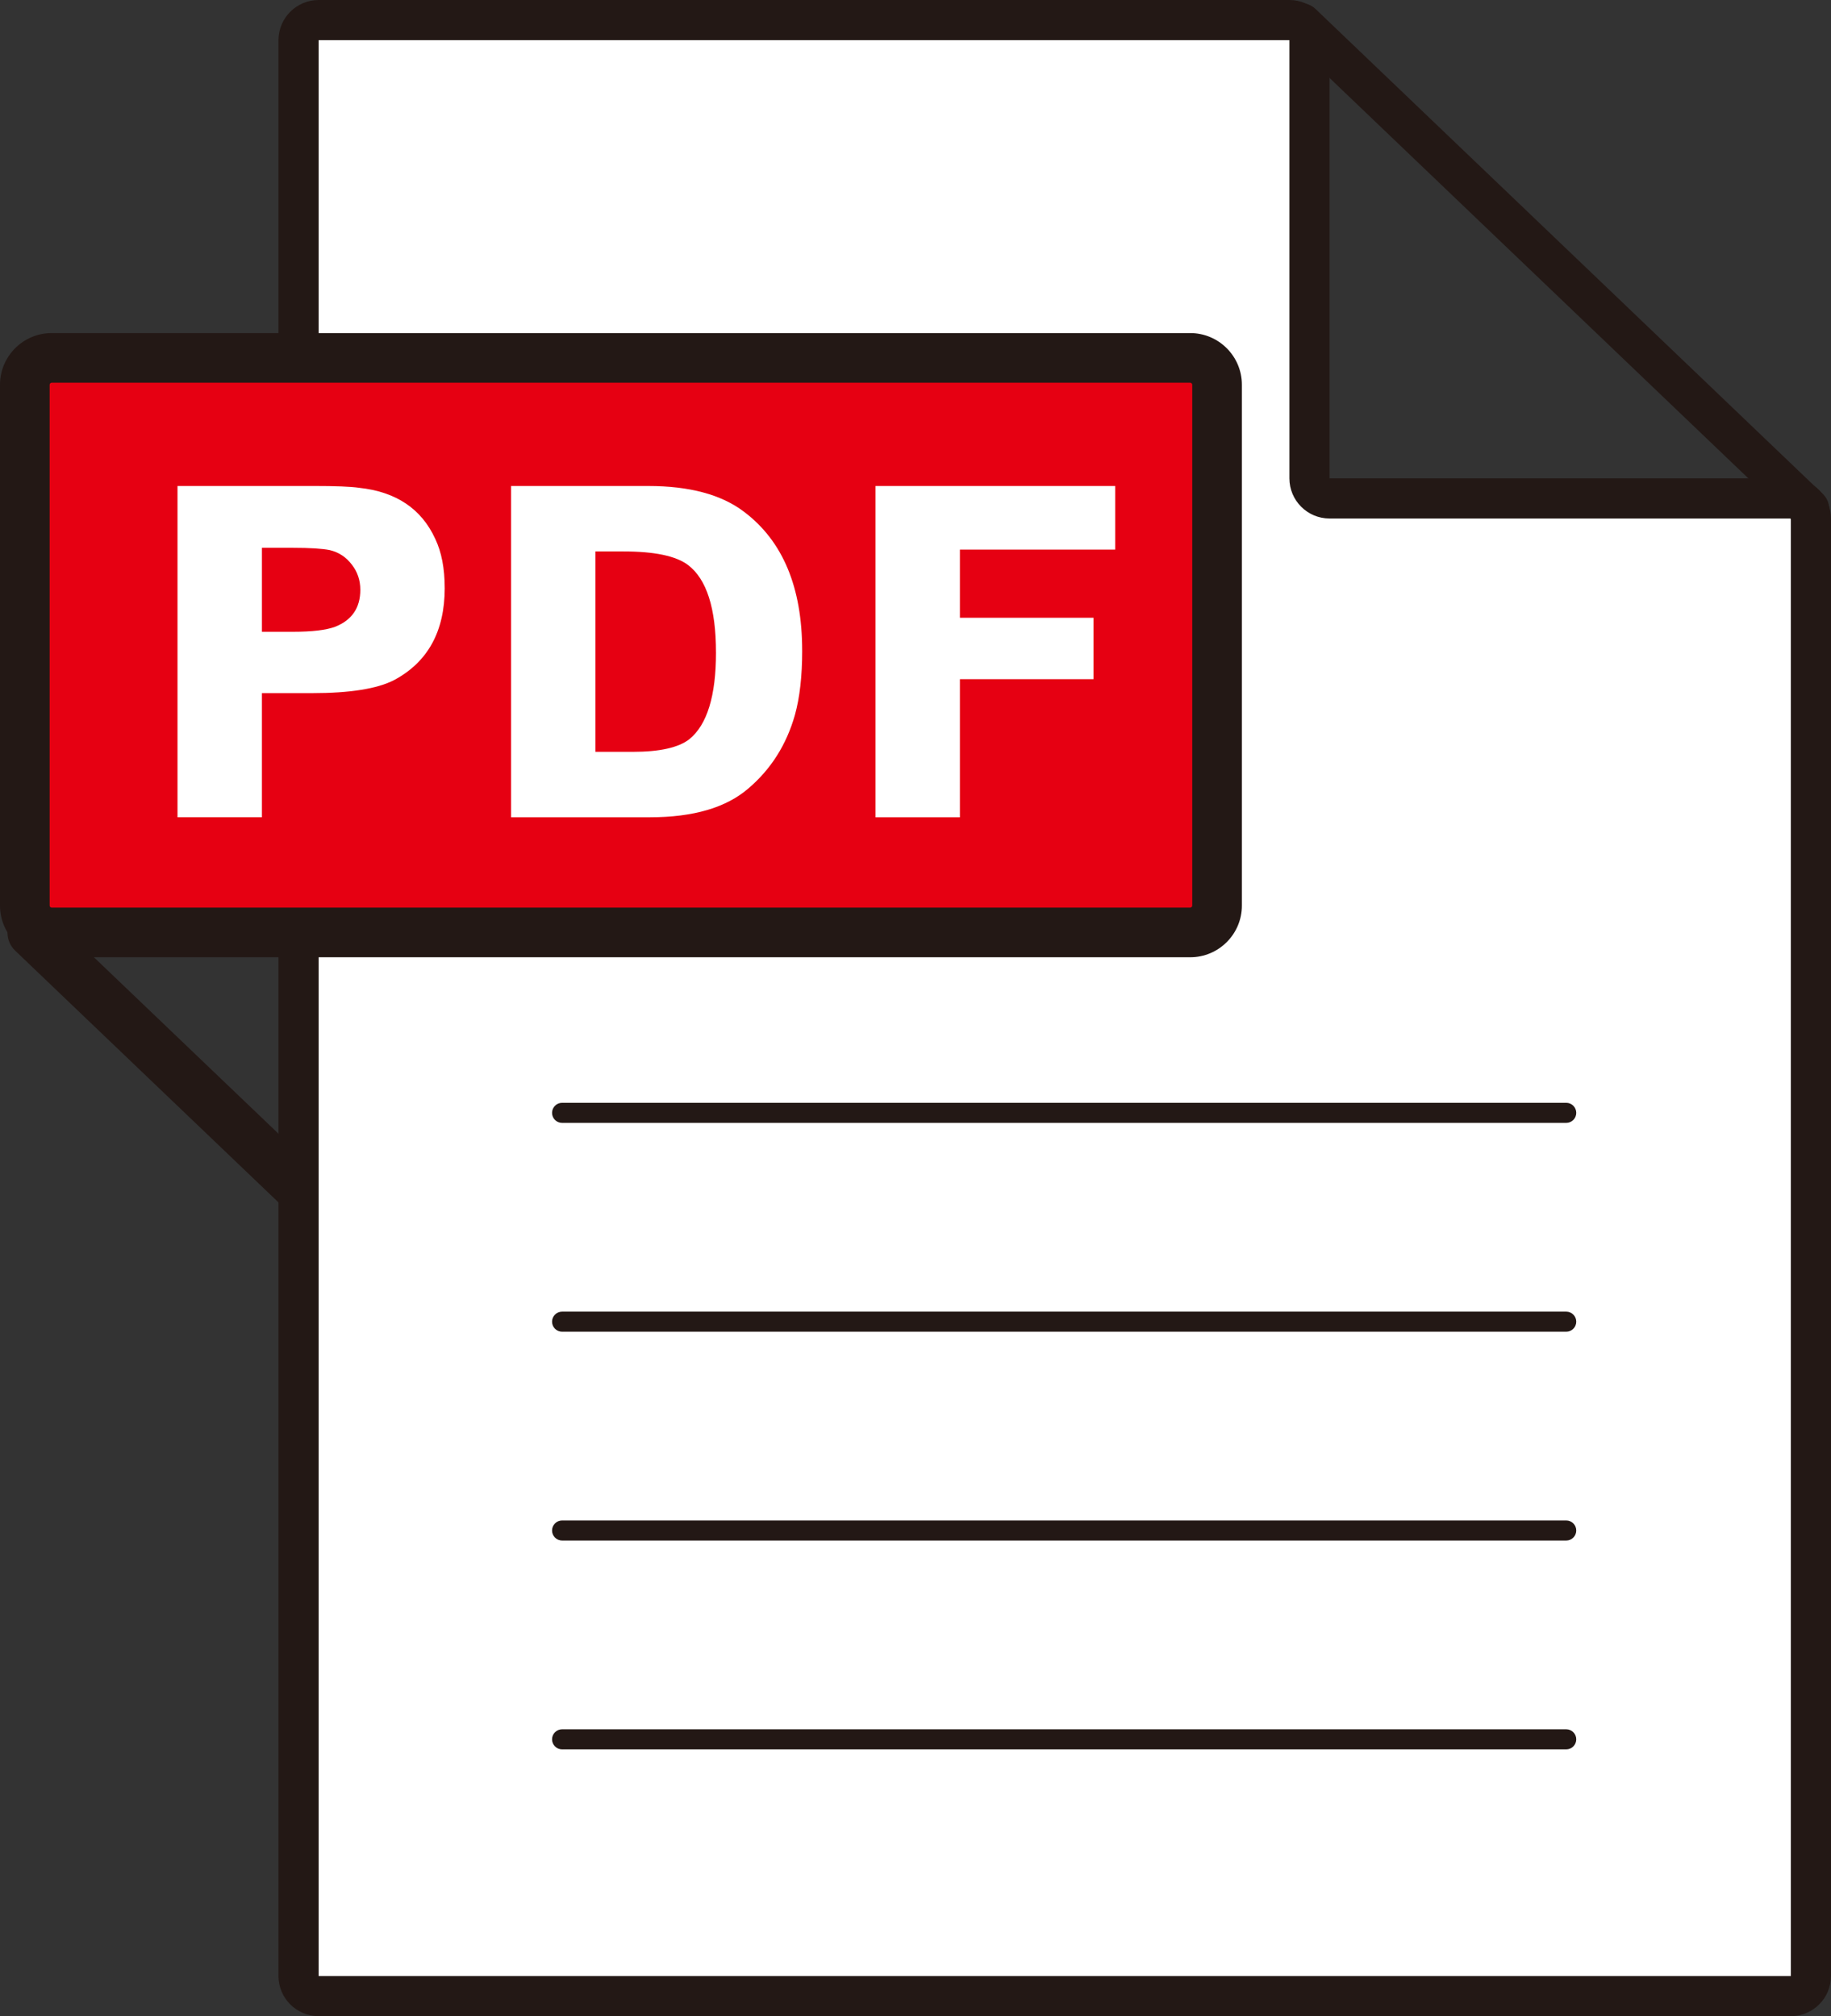 <?xml version="1.0" encoding="UTF-8"?>
<svg id="_レイヤー_2" data-name="レイヤー 2" xmlns="http://www.w3.org/2000/svg" viewBox="0 0 911.75 1004.1">
  <rect x="0" y="0" width="911.75" height="1004.1" fill="#333333" stroke="none"/>
  <defs>
    <style>
      .cls-1 {
        fill: #e60012;
      }

      .cls-1, .cls-2, .cls-3 {
        stroke-width: 0px;
      }

      .cls-2 {
        fill: #fff;
      }

      .cls-3 {
        fill: #231815;
      }
    </style>
  </defs>
  <g id="_レイヤー_4" data-name="レイヤー 4">
    <g>
      <g>
        <line class="cls-2" x1="16.1" y1="464.51" x2="328.5" y2="763.25"/>
        <path class="cls-3" d="M328.5,775.61c-3.07,0-6.15-1.14-8.54-3.43L7.55,473.45c-4.93-4.72-5.11-12.54-.39-17.48,4.72-4.93,12.54-5.11,17.48-.39l312.41,298.73c4.93,4.72,5.11,12.54.39,17.48-2.43,2.54-5.68,3.82-8.94,3.82Z"/>
      </g>
      <g>
        <path class="cls-2" d="M891.75,248.23c5.5,0,10,4.5,10,10v725.87c0,5.5-4.5,10-10,10H158.67c-5.5,0-10-4.5-10-10V20c0-5.5,4.5-10,10-10h483.38c5.5,0,10,4.5,10,10v218.23c0,5.5,4.5,10,10,10h229.69Z"/>
        <path class="cls-3" d="M891.75,1004.1H158.67c-11.03,0-20-8.97-20-20V20c0-11.03,8.97-20,20-20h483.38c11.03,0,20,8.97,20,20v218.23h229.69c11.03,0,20,8.97,20,20v725.87c0,11.03-8.97,20-20,20ZM158.67,20v964.1h733.08V258.23h-229.69c-11.03,0-20-8.97-20-20V20H158.67Z"/>
      </g>
      <g>
        <rect class="cls-1" x="12.36" y="178.24" width="593.68" height="286.14" rx="13.37" ry="13.37"/>
        <path class="cls-3" d="M25.73,476.74c-14.19,0-25.73-11.54-25.73-25.73V191.61c0-14.19,11.54-25.73,25.73-25.73h566.94c14.19,0,25.73,11.54,25.73,25.73v259.4c0,14.19-11.54,25.73-25.73,25.73H25.73ZM25.73,190.6c-.53,0-1.01.48-1.01,1.01v259.4c0,.53.48,1.01,1.01,1.01h566.94c.53,0,1.01-.48,1.01-1.01V191.61c0-.53-.48-1.01-1.01-1.01H25.73Z"/>
      </g>
      <g>
        <path class="cls-2" d="M221.45,292.83c0,21.58-8.39,36.86-25.17,45.85-8.39,4.35-22.03,6.52-40.91,6.52h-24.95v61.81h-42.03v-164.98h67.65c11.09,0,18.66.3,22.7.9,18.43,1.95,31.09,10.42,37.98,25.4,3.15,6.6,4.72,14.76,4.72,24.5ZM179.42,293.73c0-4.79-1.43-8.99-4.27-12.59-2.85-3.74-6.52-6.14-11.01-7.19-3.9-.75-9.97-1.12-18.21-1.12h-15.51v41.81h15.51c9.44,0,16.41-.82,20.9-2.47,8.39-3.29,12.59-9.44,12.59-18.43Z"/>
        <path class="cls-2" d="M399.45,324.07c0,12.59-1.2,23.23-3.6,31.92-4.2,14.84-11.91,27.05-23.15,36.64-11.09,9.59-27.42,14.39-49,14.39h-69.23v-164.98h68.33c20.53,0,36.41,4.27,47.65,12.81,19.33,14.54,28.99,37.61,28.99,69.23ZM356.52,324.97c0-22.03-4.65-36.56-13.93-43.6-6-4.5-16.71-6.74-32.14-6.74h-13.94v99.8h18.66c13.33,0,22.7-2.1,28.1-6.29,8.84-7.19,13.26-21.58,13.26-43.16Z"/>
        <path class="cls-2" d="M555.31,273.73h-77.32v33.94h66.53v30.57h-66.53v68.78h-42.03v-164.98h119.35v31.69Z"/>
      </g>
      <g>
        <line class="cls-2" x1="648.1" y1="11.64" x2="900.82" y2="253.3"/>
        <path class="cls-3" d="M900.81,263.3c-2.48,0-4.97-.92-6.91-2.77L641.19,18.87c-3.99-3.82-4.13-10.15-.32-14.14,3.82-3.99,10.15-4.13,14.14-.32l252.72,241.66c3.99,3.82,4.13,10.15.32,14.14-1.96,2.05-4.59,3.09-7.23,3.09Z"/>
      </g>
      <path class="cls-3" d="M779.9,559.23h-500c-2.76,0-5-2.24-5-5s2.24-5,5-5h500c2.76,0,5,2.24,5,5s-2.24,5-5,5Z"/>
      <path class="cls-3" d="M779.9,663.23h-500c-2.76,0-5-2.24-5-5s2.24-5,5-5h500c2.76,0,5,2.24,5,5s-2.24,5-5,5Z"/>
      <path class="cls-3" d="M779.9,767.23h-500c-2.76,0-5-2.24-5-5s2.24-5,5-5h500c2.76,0,5,2.24,5,5s-2.24,5-5,5Z"/>
      <path class="cls-3" d="M779.9,871.23h-500c-2.76,0-5-2.24-5-5s2.24-5,5-5h500c2.76,0,5,2.24,5,5s-2.24,5-5,5Z"/>
    </g>
  </g>
</svg>
